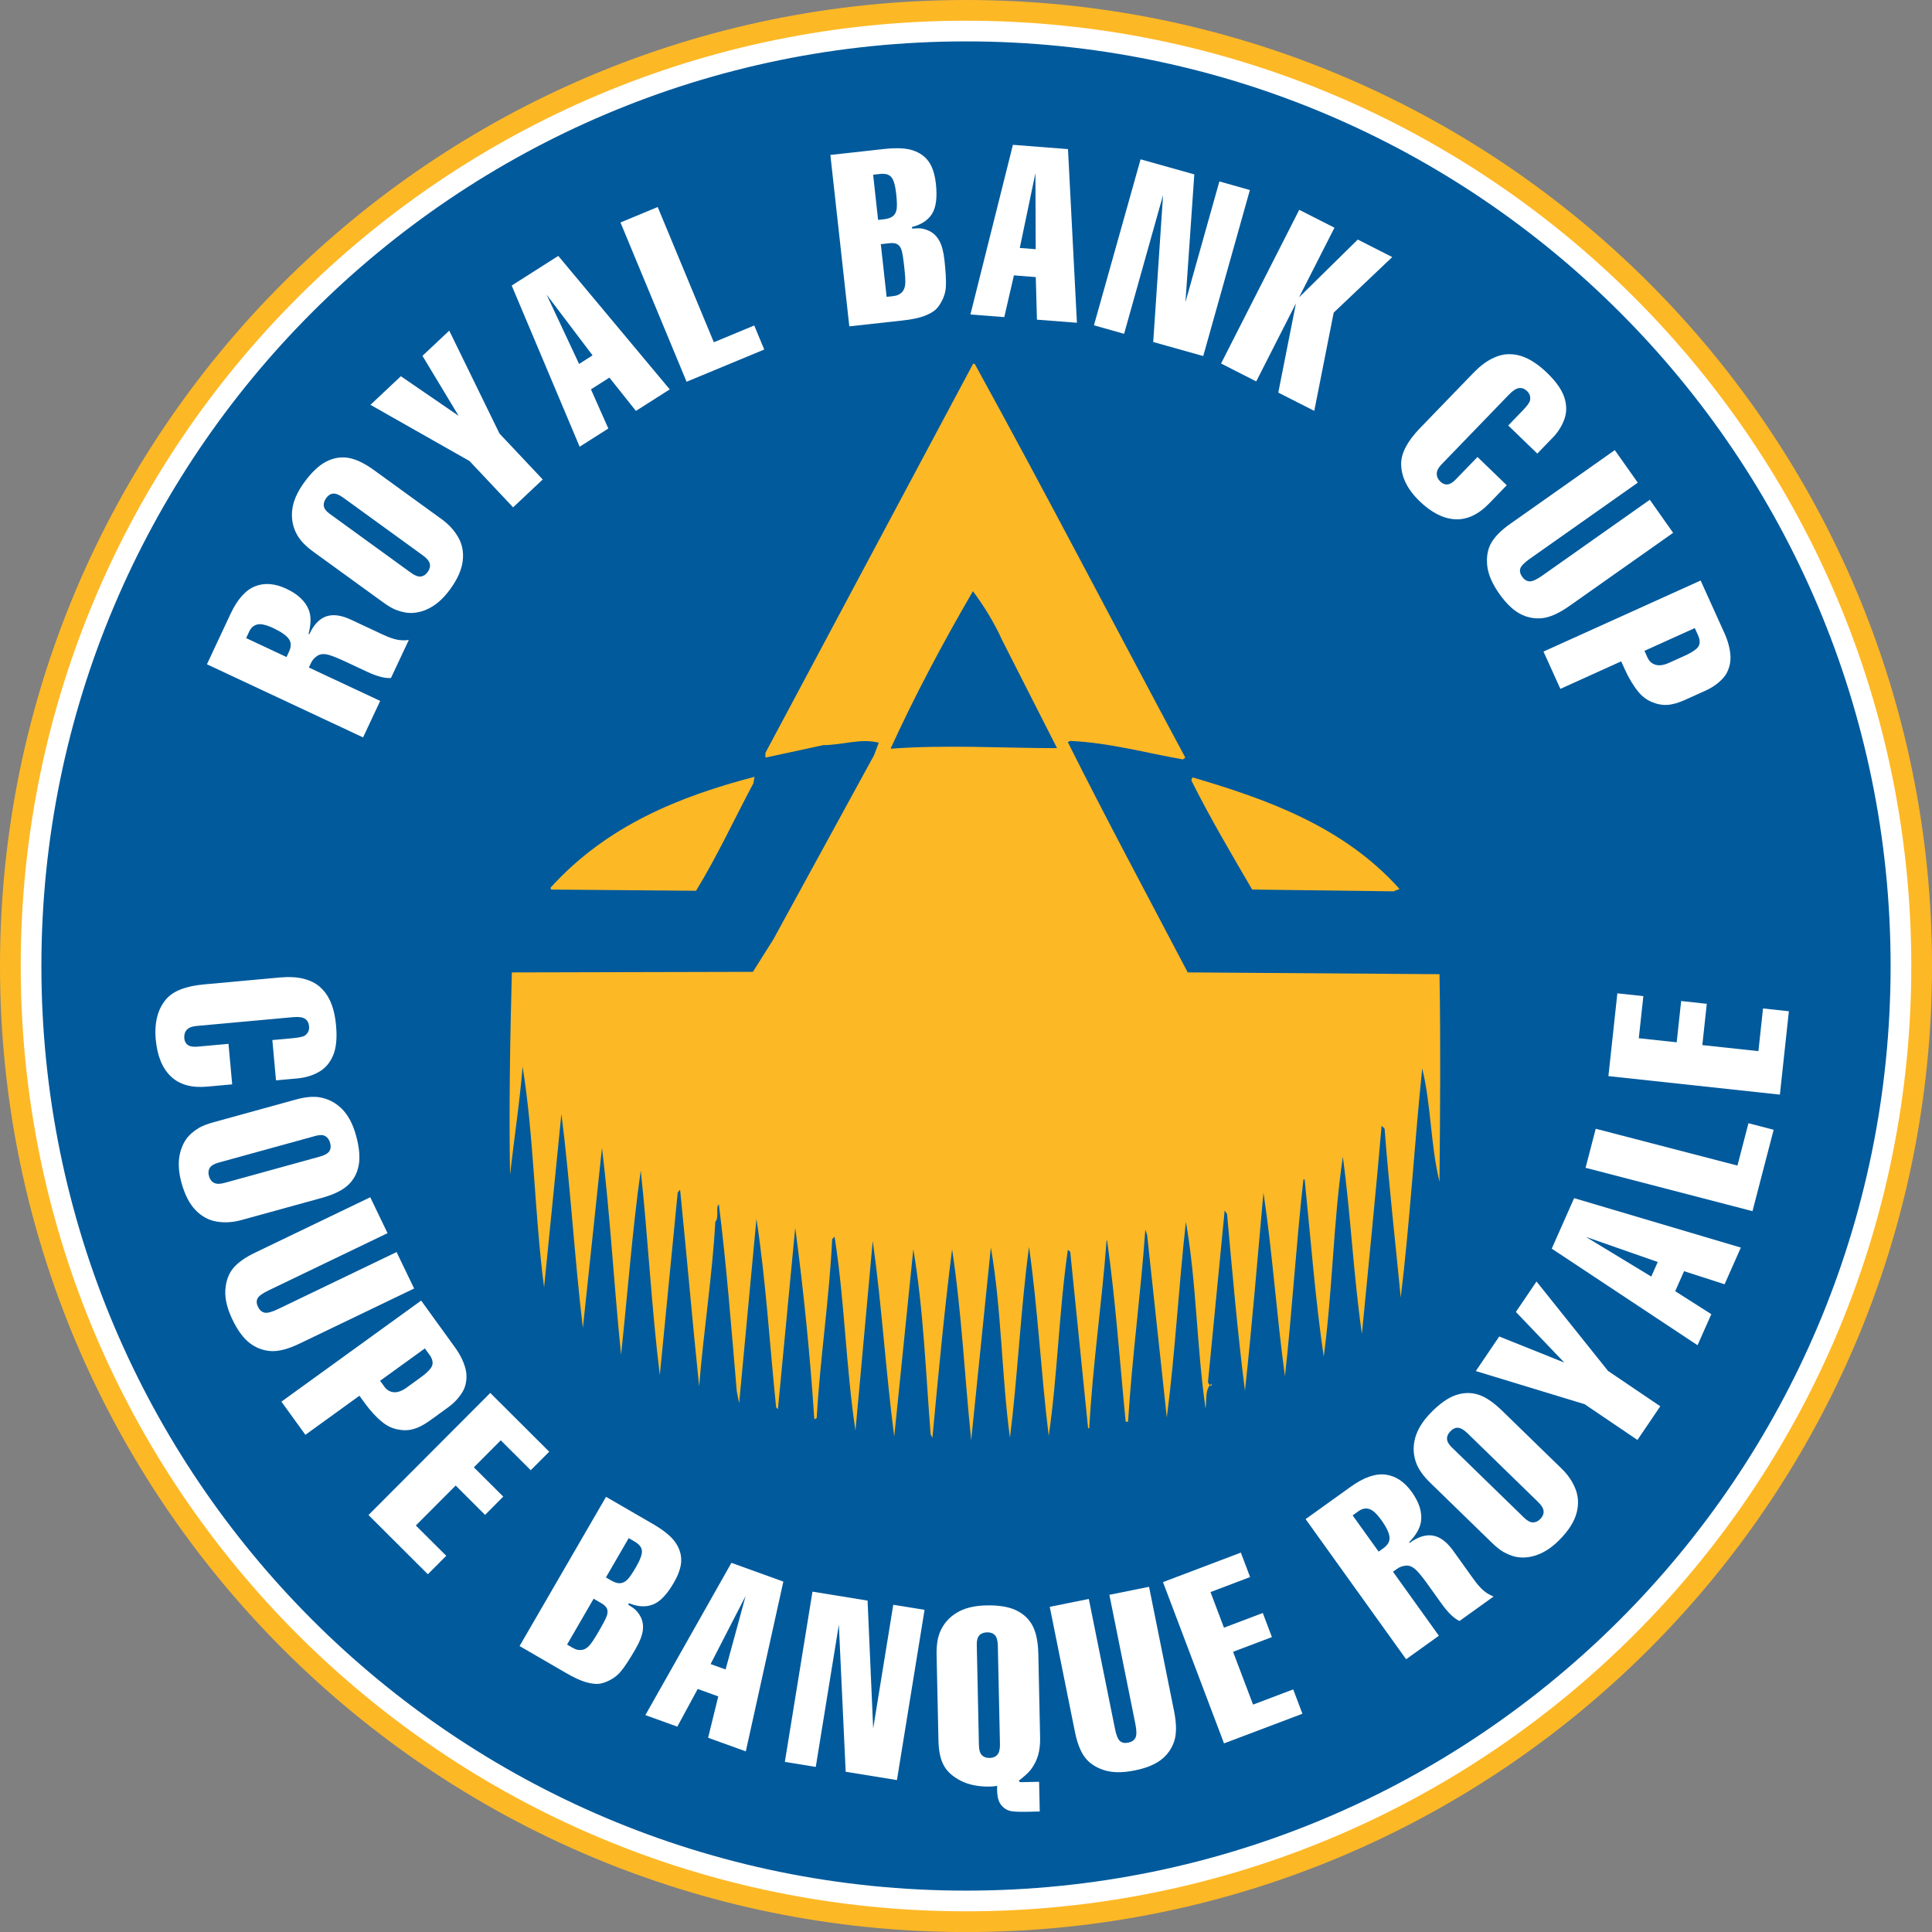 <?xml version="1.0" encoding="UTF-8" standalone="no"?>
<!-- Created with Inkscape (http://www.inkscape.org/) -->

<svg
   xmlns:dc="http://purl.org/dc/elements/1.1/"
   xmlns:cc="http://creativecommons.org/ns#"
   xmlns:rdf="http://www.w3.org/1999/02/22-rdf-syntax-ns#"
   xmlns:svg="http://www.w3.org/2000/svg"
   xmlns="http://www.w3.org/2000/svg"
   xmlns:sodipodi="http://sodipodi.sourceforge.net/DTD/sodipodi-0.dtd"
   xmlns:inkscape="http://www.inkscape.org/namespaces/inkscape"
   width="86.112"
   height="86.114"
   viewBox="0 0 86.112 86.114"
   id="svg2"
   version="1.1"
   inkscape:version="0.91 r13725"
   sodipodi:docname="Royal Bank Cup.svg">
  <rect x="0" y="0" width="86.112" height="86.114" fill="#808080" stroke="none"/>
  <defs
     id="defs4">
    <clipPath
       clipPathUnits="userSpaceOnUse"
       id="clipPath266">
      <path
         d="m -2,793 614,0 0,-794 -614,0 0,794 z"
         id="path268"
         inkscape:connector-curvature="0" />
    </clipPath>
    <clipPath
       clipPathUnits="userSpaceOnUse"
       id="clipPath272">
      <path
         d="m 0,792.06 612,0 0,-792 -612,0 0,792 z"
         id="path274"
         inkscape:connector-curvature="0" />
    </clipPath>
    <clipPath
       clipPathUnits="userSpaceOnUse"
       id="clipPath282">
      <path
         d="m 161,571.5 80.14,0 0,-74.86 -80.14,0 0,74.86 z"
         id="path284"
         inkscape:connector-curvature="0"
         style="clip-rule:evenodd" />
    </clipPath>
  </defs>
  <sodipodi:namedview
     id="base"
     pagecolor="#ffffff"
     bordercolor="#666666"
     borderopacity="1.0"
     inkscape:pageopacity="0.0"
     inkscape:pageshadow="2"
     inkscape:zoom="5.0695312"
     inkscape:cx="58.588503"
     inkscape:cy="46.437702"
     inkscape:document-units="px"
     inkscape:current-layer="layer1"
     showgrid="false"
     units="px"
     inkscape:window-width="1920"
     inkscape:window-height="1137"
     inkscape:window-x="-4"
     inkscape:window-y="-4"
     inkscape:window-maximized="1" />
  <g
     inkscape:label="Taso 1"
     inkscape:groupmode="layer"
     id="layer1"
     transform="translate(0,-966.248)">
    <g
       id="g3474"
       transform="translate(-4.462,1.362)">
      <g
         transform="matrix(1.25,0,0,-1.25,-199.855,1676.231)"
         id="g278">
        <g
           clip-path="url(#clipPath282)"
           id="g280">
          <path
             inkscape:connector-curvature="0"
             id="path286"
             style="fill:none;stroke:#fdb826;stroke-width:2.215;stroke-linecap:butt;stroke-linejoin:miter;stroke-miterlimit:4;stroke-dasharray:none;stroke-opacity:1"
             d="m 231.236,534.63 c 0,-18.412 -14.926,-33.338 -33.337,-33.338 -18.412,0 -33.338,14.926 -33.338,33.338 0,18.412 14.926,33.338 33.338,33.338 18.411,0 33.337,-14.926 33.337,-33.338 z" />
        </g>
      </g>
      <path
         inkscape:connector-curvature="0"
         id="path288"
         style="fill:#005a9c;fill-opacity:1;fill-rule:nonzero;stroke:#ffffff;stroke-width:0.922;stroke-linecap:butt;stroke-linejoin:miter;stroke-miterlimit:4;stroke-dasharray:none;stroke-opacity:1"
         d="m 89.19,1007.943 c 0,23.015 -18.657,41.672 -41.671,41.672 -23.015,0 -41.673,-18.657 -41.673,-41.672 0,-23.015 18.658,-41.673 41.673,-41.673 23.014,0 41.671,18.658 41.671,41.673 z" />
      <path
         inkscape:connector-curvature="0"
         id="path290"
         style="fill:#fdb826;fill-opacity:1;fill-rule:nonzero;stroke:none"
         d="m 47.906,981.103 c 3.217,5.85 6.25,11.701 9.387,17.551 l -0.106,0.08 c -1.676,-0.293 -3.271,-0.744 -5.026,-0.824 l -0.106,0.052 c 1.729,3.458 3.562,6.861 5.345,10.265 l 11.223,0.08 c 0.054,3.139 0.028,5.957 0,9.255 -0.399,-1.623 -0.372,-3.43 -0.771,-5.053 -0.346,3.351 -0.559,6.968 -0.958,10.213 -0.239,-2.5 -0.531,-5.026 -0.718,-7.526 l -0.133,-0.134 c -0.266,3.085 -0.585,6.196 -0.879,9.281 -0.372,-2.579 -0.505,-5.371 -0.85,-7.897 -0.426,2.899 -0.453,5.904 -0.851,8.909 -0.372,-2.5 -0.585,-5.293 -0.851,-7.899 l -0.054,0 c -0.319,2.819 -0.505,5.878 -0.824,8.776 -0.372,-2.712 -0.559,-5.531 -0.958,-8.191 -0.266,2.953 -0.505,5.878 -0.824,8.83 -0.32,-2.474 -0.56,-5.24 -0.799,-7.872 l -0.106,-0.16 -0.745,7.66 0.08,0.133 0.08,-0.08 0,0.107 -0.08,-0.028 c -0.212,0.292 -0.133,0.693 -0.186,1.038 -0.399,-2.74 -0.399,-5.585 -0.877,-8.324 -0.319,2.845 -0.479,5.85 -0.851,8.723 -0.292,-2.712 -0.585,-5.425 -0.877,-8.137 l -0.08,-0.24 c -0.212,2.953 -0.585,5.612 -0.77,8.564 l -0.106,0 c -0.266,-2.712 -0.453,-5.425 -0.825,-8.059 l -0.026,-0.026 c -0.212,2.845 -0.613,5.452 -0.772,8.377 l -0.052,0 -0.797,-7.872 -0.106,-0.079 c -0.4,2.791 -0.453,5.504 -0.851,8.296 -0.346,-2.792 -0.479,-5.611 -0.879,-8.43 -0.372,2.766 -0.504,5.744 -0.85,8.51 -0.372,-2.739 -0.372,-5.718 -0.851,-8.484 -0.292,2.873 -0.585,5.718 -0.877,8.59 -0.292,-2.845 -0.425,-5.691 -0.851,-8.51 -0.346,2.74 -0.611,5.559 -0.877,8.404 l -0.08,-0.159 c -0.212,-2.686 -0.319,-5.585 -0.771,-8.245 l -0.851,8.351 c -0.372,-2.845 -0.557,-5.878 -0.958,-8.724 l -0.77,8.457 c -0.426,-2.819 -0.479,-5.771 -0.931,-8.643 l -0.106,0.106 c -0.134,2.712 -0.532,5.239 -0.691,7.978 l -0.106,0.054 c -0.186,-2.845 -0.479,-5.744 -0.851,-8.537 l -0.771,8.085 -0.08,-0.08 c -0.292,-2.845 -0.453,-5.611 -0.877,-8.404 l -0.771,8.219 -0.106,-0.532 c -0.24,-2.792 -0.453,-5.585 -0.797,-8.324 -0.16,0.079 0.025,0.585 -0.16,0.771 -0.134,2.446 -0.532,4.92 -0.719,7.34 -0.291,-2.792 -0.557,-5.878 -0.851,-8.776 l -0.106,0.133 -0.797,8.137 c -0.372,-3.005 -0.531,-6.196 -0.851,-9.121 -0.372,2.659 -0.585,5.479 -0.876,8.217 -0.32,-3.139 -0.479,-6.144 -0.851,-9.227 l -0.851,8.03 c -0.372,-3.084 -0.559,-6.435 -0.958,-9.546 l -0.771,7.739 c -0.426,-3.245 -0.453,-6.729 -0.958,-9.84 -0.133,1.623 -0.372,3.165 -0.559,4.814 -0.052,-2.792 0,-6.09 0.08,-9.016 l 10.744,-0.026 0.905,-1.436 4.494,-8.218 0.212,-0.557 c -0.797,-0.212 -1.623,0.106 -2.473,0.106 l -2.58,0.557 0,-0.212 9.255,-17.339 0.08,0 z m -0.08,10.134 c -1.33,2.288 -2.606,4.681 -3.67,7.021 2.42,-0.186 5.053,-0.026 7.42,-0.026 l -2.447,-4.814 c -0.346,-0.771 -0.824,-1.542 -1.302,-2.181" />
      <path
         inkscape:connector-curvature="0"
         id="path292"
         style="fill:#fdb826;fill-opacity:1;fill-rule:nonzero;stroke:none"
         d="m 38.04,999.801 c -0.851,1.595 -1.596,3.218 -2.554,4.788 l -6.463,-0.054 -0.026,-0.08 c 2.5,-2.766 5.744,-4.069 9.095,-4.946 l -0.052,0.292" />
      <path
         inkscape:connector-curvature="0"
         id="path294"
         style="fill:#fdb826;fill-opacity:1;fill-rule:nonzero;stroke:none"
         d="m 66.841,1004.508 -0.266,0.106 -6.303,-0.08 c -0.931,-1.596 -1.889,-3.219 -2.712,-4.867 l 0.052,-0.133 c 3.351,0.984 6.755,2.207 9.229,4.974" />
      <path
         inkscape:connector-curvature="0"
         id="path296"
         style="fill:#ffffff;fill-opacity:1;fill-rule:nonzero;stroke:none"
         d="m 15.571,993.031 c 0.079,-0.168 0.199,-0.272 0.359,-0.311 0.16,-0.04 0.401,0.016 0.723,0.166 0.336,0.159 0.562,0.316 0.677,0.472 0.115,0.156 0.12,0.347 0.014,0.574 l -0.111,0.239 -1.8,-0.844 0.139,-0.296 z m 2.659,1.607 0.096,-0.206 c 0.061,-0.13 0.158,-0.237 0.291,-0.323 0.099,-0.062 0.226,-0.083 0.383,-0.06 0.152,0.025 0.405,0.119 0.76,0.28 l 1.045,0.49 c 0.455,0.214 0.816,0.309 1.083,0.286 l 0.795,-1.695 c -0.179,0.025 -0.354,0.021 -0.524,-0.013 -0.171,-0.034 -0.383,-0.109 -0.634,-0.226 l -1.413,-0.662 c -0.444,-0.208 -0.816,-0.255 -1.12,-0.146 -0.304,0.11 -0.551,0.375 -0.744,0.792 l -0.034,-0.015 c 0.116,-0.439 0.119,-0.796 0.009,-1.074 -0.154,-0.385 -0.486,-0.699 -0.999,-0.939 -0.512,-0.24 -0.979,-0.275 -1.4,-0.106 -0.421,0.17 -0.784,0.581 -1.09,1.234 l -1.049,2.239 6.96,3.26 0.762,-1.627 -3.179,-1.489" />
      <path
         inkscape:connector-curvature="0"
         id="path298"
         style="fill:#ffffff;fill-opacity:1;fill-rule:nonzero;stroke:none"
         d="m 18.896,987.445 c -0.019,-0.116 0.016,-0.237 0.107,-0.362 0.086,-0.12 0.189,-0.185 0.307,-0.196 0.12,-0.011 0.271,0.05 0.456,0.184 l 3.551,2.575 c 0.176,0.128 0.278,0.253 0.302,0.372 0.026,0.12 -0.006,0.241 -0.095,0.364 -0.086,0.12 -0.189,0.186 -0.307,0.2 -0.119,0.014 -0.261,-0.04 -0.43,-0.161 l -3.631,-2.634 c -0.154,-0.111 -0.241,-0.225 -0.261,-0.341 z m 1.077,-2.154 c -0.34,-0.051 -0.669,0.009 -0.99,0.179 -0.32,0.169 -0.644,0.479 -0.969,0.927 -0.311,0.43 -0.489,0.843 -0.53,1.238 -0.041,0.396 0.034,0.764 0.228,1.103 0.146,0.254 0.386,0.502 0.723,0.745 l 3.094,2.244 c 0.231,0.168 0.43,0.284 0.595,0.347 0.274,0.102 0.522,0.146 0.746,0.13 0.3,-0.02 0.591,-0.116 0.87,-0.29 0.28,-0.173 0.544,-0.43 0.791,-0.771 0.323,-0.444 0.506,-0.86 0.554,-1.249 0.049,-0.389 -0.016,-0.74 -0.194,-1.052 -0.177,-0.312 -0.424,-0.584 -0.739,-0.812 l -3.005,-2.179 c -0.444,-0.323 -0.835,-0.509 -1.174,-0.559" />
      <path
         inkscape:connector-curvature="0"
         id="path300"
         style="fill:#ffffff;fill-opacity:1;fill-rule:nonzero;stroke:none"
         d="m 25.389,985.435 -4.416,-2.505 1.356,-1.275 2.575,1.766 -1.613,-2.674 1.194,-1.124 2.241,4.588 1.926,2.046 -1.32,1.242 -1.944,-2.065" />
      <path
         inkscape:connector-curvature="0"
         id="path302"
         style="fill:#ffffff;fill-opacity:1;fill-rule:nonzero;stroke:none"
         d="m 28.824,978.017 2.049,2.708 -0.6,0.382 -1.449,-3.09 z m 2.799,3.699 1.183,1.485 1.508,-0.96 -4.969,-5.949 -2.076,1.321 3.029,7.184 1.278,-0.812 -0.774,-1.745 0.823,-0.524" />
      <path
         inkscape:connector-curvature="0"
         id="path304"
         style="fill:#ffffff;fill-opacity:1;fill-rule:nonzero;stroke:none"
         d="m 38.525,980.465 -3.461,1.436 -2.947,-7.099 1.66,-0.689 2.502,6.028 1.801,-0.748 0.445,1.071" />
      <path
         inkscape:connector-curvature="0"
         id="path306"
         style="fill:#ffffff;fill-opacity:1;fill-rule:nonzero;stroke:none"
         d="m 44.195,972.786 c 0.1,0.124 0.17,0.365 0.21,0.725 0.037,0.335 0.044,0.569 0.021,0.7 -0.022,0.133 -0.076,0.234 -0.163,0.307 -0.085,0.072 -0.219,0.119 -0.4,0.14 l -0.263,0.029 -0.221,-2.013 0.297,-0.034 c 0.245,-0.026 0.417,0.022 0.517,0.145 z m 1.47,6.181 c 0.23,-0.089 0.4,-0.185 0.509,-0.29 0.109,-0.104 0.207,-0.249 0.296,-0.435 0.089,-0.186 0.14,-0.374 0.15,-0.562 0.016,-0.271 -0.004,-0.67 -0.062,-1.198 -0.041,-0.37 -0.115,-0.655 -0.225,-0.856 -0.109,-0.2 -0.254,-0.346 -0.438,-0.439 -0.184,-0.092 -0.369,-0.135 -0.555,-0.125 l -0.221,0.014 -0.009,-0.072 c 0.42,-0.106 0.72,-0.304 0.897,-0.593 0.179,-0.289 0.235,-0.734 0.169,-1.334 -0.048,-0.426 -0.154,-0.756 -0.321,-0.989 -0.166,-0.233 -0.403,-0.4 -0.705,-0.5 -0.302,-0.101 -0.734,-0.121 -1.292,-0.06 l -2.385,0.264 0.844,7.64 2.374,-0.261 c 0.419,-0.046 0.744,-0.115 0.975,-0.204 z m -1.199,-3.188 c 0.083,0.05 0.142,0.136 0.18,0.256 0.037,0.119 0.079,0.375 0.121,0.766 0.043,0.384 0.056,0.64 0.04,0.766 -0.016,0.128 -0.051,0.228 -0.105,0.299 -0.054,0.071 -0.125,0.126 -0.212,0.164 -0.054,0.028 -0.145,0.048 -0.274,0.062 l -0.236,0.025 -0.259,-2.348 0.398,-0.044 c 0.151,-0.016 0.266,10e-4 0.347,0.052" />
      <path
         inkscape:connector-curvature="0"
         id="path308"
         style="fill:#ffffff;fill-opacity:1;fill-rule:nonzero;stroke:none"
         d="m 50.612,972.598 0.013,3.395 -0.71,-0.055 0.698,-3.34 z m 0.016,4.639 0.052,1.897 1.782,0.138 -0.398,-7.74 -2.455,-0.191 -1.894,7.562 1.509,0.117 0.43,-1.86 0.973,0.076" />
      <path
         inkscape:connector-curvature="0"
         id="path310"
         style="fill:#ffffff;fill-opacity:1;fill-rule:nonzero;stroke:none"
         d="m 53.22,979.386 2.079,-7.399 2.395,0.672 -0.395,5.694 1.512,-5.38 1.36,0.383 -2.079,7.4 -2.229,-0.626 0.438,-6.548 -1.736,6.183 -1.345,-0.379" />
      <path
         inkscape:connector-curvature="0"
         id="path312"
         style="fill:#ffffff;fill-opacity:1;fill-rule:nonzero;stroke:none"
         d="m 60.456,981.887 -1.57,-0.799 3.485,-6.85 1.57,0.797 -1.58,3.106 2.619,-2.578 1.536,0.781 -2.609,2.476 -0.866,4.379 -1.604,-0.814 0.787,-3.978 -1.769,3.478" />
      <path
         inkscape:connector-curvature="0"
         id="path314"
         style="fill:#ffffff;fill-opacity:1;fill-rule:nonzero;stroke:none"
         d="m 73.652,984.41 -0.67,0.693 -1.296,-1.252 0.614,-0.636 c 0.209,-0.215 0.325,-0.369 0.351,-0.461 0.044,-0.168 0,-0.315 -0.131,-0.441 -0.104,-0.1 -0.22,-0.144 -0.346,-0.13 -0.129,0.014 -0.28,0.11 -0.456,0.292 l -3.011,3.116 c -0.136,0.141 -0.205,0.277 -0.207,0.409 -0.001,0.13 0.052,0.247 0.161,0.352 0.096,0.094 0.201,0.135 0.315,0.126 0.115,-0.01 0.24,-0.086 0.376,-0.228 l 0.964,-0.996 1.304,1.26 -0.78,0.807 c -0.484,0.5 -0.989,0.736 -1.518,0.71 -0.529,-0.028 -1.056,-0.295 -1.583,-0.802 -0.554,-0.535 -0.829,-1.096 -0.826,-1.686 0.005,-0.474 0.286,-1.001 0.845,-1.58 l 2.36,-2.441 c 0.282,-0.294 0.56,-0.509 0.833,-0.646 0.273,-0.139 0.532,-0.206 0.784,-0.204 0.25,0.001 0.486,0.051 0.709,0.15 0.315,0.134 0.641,0.362 0.978,0.688 0.4,0.386 0.654,0.75 0.765,1.09 0.11,0.341 0.11,0.665 0.001,0.97 -0.11,0.305 -0.287,0.586 -0.534,0.841" />
      <path
         inkscape:connector-curvature="0"
         id="path316"
         style="fill:#ffffff;fill-opacity:1;fill-rule:nonzero;stroke:none"
         d="m 71.779,988.232 4.657,-3.284 1.024,1.451 -4.814,3.394 c -0.246,0.175 -0.388,0.319 -0.422,0.434 -0.035,0.115 -0.007,0.236 0.081,0.362 0.092,0.133 0.204,0.201 0.331,0.209 0.128,0.006 0.318,-0.079 0.57,-0.258 l 4.79,-3.379 1.04,1.474 -4.619,3.257 c -0.474,0.334 -0.885,0.516 -1.235,0.549 -0.35,0.031 -0.679,-0.037 -0.988,-0.207 -0.309,-0.169 -0.611,-0.464 -0.906,-0.882 -0.323,-0.458 -0.502,-0.88 -0.54,-1.269 -0.037,-0.389 0.024,-0.723 0.182,-1.002 0.163,-0.281 0.445,-0.565 0.848,-0.849" />
      <path
         inkscape:connector-curvature="0"
         id="path318"
         style="fill:#ffffff;fill-opacity:1;fill-rule:nonzero;stroke:none"
         d="m 80.217,993.541 c -0.011,0.101 -0.058,0.188 -0.14,0.26 -0.119,0.104 -0.29,0.206 -0.51,0.306 l -0.706,0.319 c -0.241,0.109 -0.443,0.139 -0.608,0.09 -0.165,-0.049 -0.285,-0.156 -0.36,-0.324 l -0.135,-0.297 2.243,-1.015 0.144,0.318 c 0.059,0.129 0.083,0.242 0.072,0.344 z m -3.496,0.823 0.154,0.341 c 0.186,0.41 0.389,0.749 0.61,1.015 0.165,0.204 0.365,0.355 0.599,0.455 0.235,0.1 0.468,0.142 0.698,0.128 0.231,-0.015 0.492,-0.09 0.787,-0.223 l 0.912,-0.412 c 0.244,-0.11 0.454,-0.246 0.632,-0.408 0.128,-0.116 0.221,-0.225 0.281,-0.325 0.084,-0.138 0.142,-0.296 0.177,-0.476 0.034,-0.18 0.029,-0.388 -0.014,-0.625 -0.044,-0.236 -0.119,-0.472 -0.224,-0.705 l -1.071,-2.369 -7.004,3.167 0.752,1.663 2.709,-1.226" />
      <path
         inkscape:connector-curvature="0"
         id="path320"
         style="fill:#ffffff;fill-opacity:1;fill-rule:nonzero;stroke:none"
         d="m 17.725,1012.952 -0.961,0.087 -0.163,-1.796 0.881,-0.08 c 0.297,-0.028 0.486,-0.067 0.566,-0.12 0.142,-0.099 0.206,-0.239 0.189,-0.42 -0.013,-0.144 -0.071,-0.253 -0.177,-0.325 -0.105,-0.074 -0.284,-0.099 -0.536,-0.076 l -4.315,0.394 c -0.196,0.018 -0.338,0.075 -0.424,0.174 -0.086,0.097 -0.122,0.221 -0.109,0.372 0.011,0.133 0.064,0.233 0.156,0.3 0.092,0.067 0.237,0.092 0.434,0.075 l 1.38,-0.126 0.165,1.806 -1.119,0.102 c -0.693,0.062 -1.23,-0.089 -1.614,-0.455 -0.383,-0.365 -0.606,-0.912 -0.674,-1.64 -0.069,-0.766 0.089,-1.373 0.476,-1.817 0.312,-0.356 0.87,-0.571 1.671,-0.644 l 3.381,-0.309 c 0.406,-0.036 0.757,-0.019 1.054,0.055 0.296,0.074 0.537,0.193 0.726,0.357 0.188,0.165 0.334,0.357 0.439,0.578 0.151,0.307 0.249,0.693 0.29,1.159 0.051,0.552 0.006,0.995 -0.133,1.325 -0.139,0.33 -0.35,0.575 -0.632,0.735 -0.281,0.16 -0.599,0.256 -0.953,0.289" />
      <path
         inkscape:connector-curvature="0"
         id="path322"
         style="fill:#ffffff;fill-opacity:1;fill-rule:nonzero;stroke:none"
         d="m 18.962,1015.526 c 0.102,0.058 0.175,0.16 0.216,0.309 0.039,0.142 0.026,0.264 -0.039,0.364 -0.066,0.1 -0.209,0.181 -0.429,0.241 l -4.228,1.166 c -0.21,0.059 -0.371,0.06 -0.481,0 -0.11,-0.055 -0.185,-0.155 -0.225,-0.301 -0.039,-0.142 -0.028,-0.264 0.036,-0.365 0.062,-0.101 0.194,-0.18 0.395,-0.235 l 4.324,-1.192 c 0.182,-0.05 0.326,-0.047 0.43,0.01 z m 1.01,2.185 c 0.251,-0.234 0.41,-0.529 0.477,-0.884 0.068,-0.356 0.028,-0.801 -0.12,-1.336 -0.14,-0.512 -0.352,-0.907 -0.635,-1.188 -0.284,-0.279 -0.618,-0.449 -1.002,-0.511 -0.29,-0.044 -0.634,-0.01 -1.034,0.1 l -3.685,1.016 c -0.274,0.076 -0.489,0.159 -0.642,0.249 -0.25,0.149 -0.439,0.315 -0.568,0.5 -0.172,0.249 -0.278,0.536 -0.318,0.861 -0.039,0.326 -0.003,0.694 0.11,1.1 0.146,0.527 0.356,0.932 0.629,1.212 0.275,0.28 0.589,0.449 0.944,0.505 0.355,0.058 0.72,0.034 1.096,-0.07 l 3.578,-0.986 c 0.529,-0.146 0.919,-0.335 1.17,-0.569" />
      <path
         inkscape:connector-curvature="0"
         id="path324"
         style="fill:#ffffff;fill-opacity:1;fill-rule:nonzero;stroke:none"
         d="m 15.829,1020.72 5.136,-2.471 0.77,1.601 -5.306,2.553 c -0.273,0.131 -0.435,0.251 -0.489,0.359 -0.054,0.107 -0.048,0.231 0.02,0.37 0.07,0.146 0.168,0.233 0.291,0.26 0.125,0.029 0.326,-0.025 0.605,-0.159 l 5.282,-2.541 0.782,1.625 -5.093,2.449 c -0.522,0.253 -0.959,0.365 -1.31,0.339 -0.35,-0.028 -0.664,-0.15 -0.939,-0.367 -0.278,-0.219 -0.527,-0.559 -0.749,-1.021 -0.242,-0.502 -0.35,-0.95 -0.323,-1.339 0.026,-0.39 0.142,-0.71 0.345,-0.96 0.207,-0.251 0.531,-0.484 0.975,-0.696" />
      <path
         inkscape:connector-curvature="0"
         id="path326"
         style="fill:#ffffff;fill-opacity:1;fill-rule:nonzero;stroke:none"
         d="m 23.742,1025.59 c 0.01,0.101 -0.018,0.196 -0.085,0.284 -0.095,0.125 -0.241,0.259 -0.438,0.4 l -0.627,0.455 c -0.214,0.154 -0.406,0.225 -0.578,0.21 -0.171,-0.015 -0.311,-0.097 -0.419,-0.245 l -0.191,-0.265 1.995,-1.442 0.204,0.281 c 0.083,0.114 0.129,0.221 0.139,0.323 z m -3.26,1.506 0.22,0.304 c 0.264,0.365 0.53,0.655 0.8,0.871 0.203,0.166 0.427,0.275 0.679,0.326 0.249,0.051 0.485,0.048 0.708,-0.015 0.223,-0.061 0.465,-0.186 0.728,-0.375 l 0.811,-0.588 c 0.216,-0.156 0.395,-0.331 0.537,-0.525 0.102,-0.14 0.172,-0.265 0.21,-0.374 0.055,-0.152 0.081,-0.32 0.079,-0.504 -0.001,-0.182 -0.048,-0.386 -0.138,-0.609 -0.09,-0.224 -0.21,-0.439 -0.361,-0.647 l -1.522,-2.105 -6.228,4.505 1.069,1.478 2.409,-1.742" />
      <path
         inkscape:connector-curvature="0"
         id="path328"
         style="fill:#ffffff;fill-opacity:1;fill-rule:nonzero;stroke:none"
         d="m 23.532,1035.053 -2.646,-2.64 5.428,-5.442 2.627,2.62 -0.823,0.825 -1.336,-1.333 -1.199,1.204 1.31,1.305 -0.811,0.815 -1.31,-1.308 -1.776,1.781 1.356,1.35 -0.82,0.823" />
      <path
         inkscape:connector-curvature="0"
         id="path330"
         style="fill:#ffffff;fill-opacity:1;fill-rule:nonzero;stroke:none"
         d="m 33.074,1034.017 c 0.007,0.159 -0.079,0.394 -0.261,0.709 -0.169,0.291 -0.301,0.484 -0.398,0.576 -0.096,0.092 -0.201,0.142 -0.312,0.15 -0.113,0.01 -0.247,-0.034 -0.406,-0.125 l -0.228,-0.133 1.015,-1.751 0.26,0.15 c 0.212,0.124 0.323,0.265 0.33,0.424 z m -2.484,5.849 c 0.239,0.065 0.432,0.088 0.583,0.068 0.149,-0.019 0.314,-0.078 0.496,-0.174 0.182,-0.098 0.335,-0.219 0.455,-0.365 0.174,-0.207 0.394,-0.541 0.659,-1 0.188,-0.324 0.296,-0.598 0.328,-0.823 0.031,-0.225 0,-0.431 -0.091,-0.614 -0.094,-0.184 -0.217,-0.328 -0.374,-0.43 l -0.186,-0.12 0.037,-0.064 c 0.4,0.164 0.759,0.181 1.074,0.055 0.315,-0.125 0.624,-0.45 0.926,-0.973 0.215,-0.372 0.324,-0.7 0.328,-0.986 0.004,-0.287 -0.086,-0.561 -0.27,-0.821 -0.184,-0.261 -0.52,-0.534 -1.006,-0.815 l -2.075,-1.202 -3.854,6.651 2.066,1.198 c 0.365,0.211 0.666,0.35 0.905,0.415 z m 0.927,-3.279 c 0.035,0.091 0.033,0.194 -0.007,0.314 -0.04,0.119 -0.16,0.349 -0.357,0.689 -0.194,0.334 -0.335,0.549 -0.424,0.64 -0.087,0.094 -0.175,0.154 -0.26,0.179 -0.086,0.025 -0.176,0.027 -0.269,0.01 -0.059,-0.01 -0.145,-0.048 -0.258,-0.113 l -0.205,-0.119 1.184,-2.045 0.346,0.203 c 0.131,0.075 0.214,0.158 0.25,0.246" />
      <path
         inkscape:connector-curvature="0"
         id="path332"
         style="fill:#ffffff;fill-opacity:1;fill-rule:nonzero;stroke:none"
         d="m 37.695,1036.022 -0.892,3.275 -0.669,-0.241 1.561,-3.034 z m -1.219,4.475 -0.453,1.844 1.681,0.606 1.673,-7.567 -2.315,-0.836 -3.835,6.787 1.424,0.514 0.909,-1.679 0.916,0.331" />
      <path
         inkscape:connector-curvature="0"
         id="path334"
         style="fill:#ffffff;fill-opacity:1;fill-rule:nonzero;stroke:none"
         d="m 39.444,1043.416 1.231,-7.588 2.456,0.399 0.25,5.702 0.895,-5.516 1.395,0.226 -1.231,7.588 -2.285,-0.371 -0.304,-6.554 -1.029,6.338 -1.379,-0.224" />
      <path
         inkscape:connector-curvature="0"
         id="path336"
         style="fill:#ffffff;fill-opacity:1;fill-rule:nonzero;stroke:none"
         d="m 48.111,1037.776 c 0.081,-0.086 0.199,-0.13 0.354,-0.134 0.147,0 0.261,0.039 0.343,0.128 0.081,0.087 0.124,0.246 0.129,0.474 l 0.094,4.386 c 0.005,0.217 -0.034,0.372 -0.114,0.466 -0.081,0.092 -0.196,0.141 -0.347,0.145 -0.147,0 -0.263,-0.039 -0.345,-0.125 -0.084,-0.086 -0.126,-0.234 -0.131,-0.44 l -0.096,-4.485 c -0.004,-0.19 0.035,-0.329 0.115,-0.415 z m 1.799,6.532 c -0.015,-0.01 -0.025,-0.029 -0.034,-0.058 0.242,-0.185 0.416,-0.345 0.524,-0.48 0.15,-0.194 0.259,-0.407 0.329,-0.642 0.069,-0.236 0.1,-0.506 0.092,-0.811 l -0.079,-3.711 c -0.013,-0.549 -0.1,-0.974 -0.265,-1.275 -0.165,-0.3 -0.411,-0.525 -0.74,-0.679 -0.328,-0.152 -0.767,-0.224 -1.32,-0.211 -0.534,0.011 -0.971,0.12 -1.311,0.326 -0.34,0.205 -0.586,0.487 -0.741,0.846 -0.114,0.27 -0.165,0.611 -0.158,1.026 l 0.083,3.821 c 0.01,0.479 0.091,0.854 0.246,1.129 0.152,0.271 0.407,0.495 0.762,0.674 0.355,0.179 0.789,0.263 1.302,0.253 0.105,0 0.207,-0.014 0.305,-0.034 -0.001,0.088 -0.003,0.152 -0.001,0.195 0.006,0.292 0.064,0.509 0.172,0.65 0.109,0.141 0.247,0.234 0.417,0.276 0.126,0.033 0.394,0.044 0.801,0.036 l 0.511,-0.013 -0.028,-1.323 -0.765,0.016 c -0.055,0 -0.091,0 -0.105,-0.012" />
      <path
         inkscape:connector-curvature="0"
         id="path338"
         style="fill:#ffffff;fill-opacity:1;fill-rule:nonzero;stroke:none"
         d="m 52.376,1042.092 -1.125,-5.588 1.741,-0.35 1.163,5.772 c 0.059,0.296 0.135,0.484 0.226,0.561 0.091,0.08 0.211,0.102 0.364,0.072 0.159,-0.031 0.266,-0.105 0.325,-0.219 0.058,-0.113 0.056,-0.323 -0.005,-0.625 l -1.157,-5.747 1.769,-0.355 1.115,5.54 c 0.114,0.569 0.115,1.02 0.003,1.353 -0.113,0.333 -0.309,0.605 -0.588,0.82 -0.28,0.214 -0.671,0.371 -1.174,0.472 -0.549,0.11 -1.009,0.104 -1.377,-0.019 -0.371,-0.122 -0.652,-0.314 -0.844,-0.573 -0.194,-0.261 -0.339,-0.635 -0.435,-1.116" />
      <path
         inkscape:connector-curvature="0"
         id="path340"
         style="fill:#ffffff;fill-opacity:1;fill-rule:nonzero;stroke:none"
         d="m 62.514,1041.27 -3.496,1.321 -2.72,-7.188 3.471,-1.315 0.412,1.09 -1.765,0.669 0.6,1.587 1.731,-0.655 0.406,1.075 -1.731,0.655 0.891,2.353 1.79,-0.677 0.41,1.085" />
      <path
         inkscape:connector-curvature="0"
         id="path342"
         style="fill:#ffffff;fill-opacity:1;fill-rule:nonzero;stroke:none"
         d="m 65.017,1032.238 c 0.151,-0.107 0.306,-0.14 0.466,-0.096 0.159,0.044 0.341,0.21 0.549,0.497 0.217,0.304 0.338,0.551 0.361,0.744 0.024,0.194 -0.066,0.362 -0.269,0.507 l -0.214,0.154 -1.159,-1.615 0.265,-0.191 z m 1.535,2.701 0.185,-0.131 c 0.116,-0.085 0.254,-0.131 0.412,-0.141 0.116,-0.01 0.237,0.04 0.362,0.136 0.12,0.095 0.295,0.3 0.526,0.615 l 0.672,0.939 c 0.292,0.409 0.561,0.667 0.805,0.779 l 1.52,-1.091 c -0.168,-0.065 -0.318,-0.155 -0.45,-0.266 -0.133,-0.114 -0.28,-0.282 -0.443,-0.507 l -0.909,-1.269 c -0.285,-0.396 -0.588,-0.621 -0.905,-0.674 -0.32,-0.053 -0.665,0.057 -1.038,0.328 l -0.021,-0.03 c 0.316,-0.325 0.492,-0.636 0.531,-0.932 0.055,-0.411 -0.081,-0.846 -0.411,-1.308 -0.33,-0.459 -0.72,-0.718 -1.17,-0.775 -0.45,-0.058 -0.969,0.122 -1.554,0.542 l -2.009,1.441 4.48,6.246 1.46,-1.048 -2.046,-2.854" />
      <path
         inkscape:connector-curvature="0"
         id="path344"
         style="fill:#ffffff;fill-opacity:1;fill-rule:nonzero;stroke:none"
         d="m 68.957,1029.017 c -0.004,-0.117 0.049,-0.233 0.158,-0.343 0.102,-0.106 0.214,-0.158 0.334,-0.15 0.119,0.01 0.261,0.089 0.424,0.247 l 3.143,3.06 c 0.158,0.151 0.239,0.29 0.246,0.412 0.009,0.122 -0.04,0.237 -0.146,0.346 -0.102,0.106 -0.214,0.156 -0.333,0.152 -0.12,0 -0.254,-0.076 -0.403,-0.221 l -3.215,-3.129 c -0.136,-0.133 -0.205,-0.258 -0.207,-0.376 z m 1.375,-1.976 c -0.328,-0.098 -0.664,-0.086 -1.004,0.035 -0.343,0.121 -0.706,0.381 -1.094,0.779 -0.37,0.38 -0.604,0.764 -0.703,1.149 -0.098,0.385 -0.076,0.759 0.066,1.123 0.107,0.273 0.31,0.552 0.608,0.843 l 2.739,2.666 c 0.204,0.199 0.383,0.34 0.539,0.429 0.255,0.141 0.495,0.219 0.719,0.236 0.301,0.024 0.603,-0.03 0.904,-0.163 0.301,-0.13 0.599,-0.346 0.894,-0.649 0.383,-0.393 0.625,-0.777 0.729,-1.156 0.102,-0.378 0.089,-0.734 -0.041,-1.069 -0.13,-0.335 -0.334,-0.639 -0.614,-0.911 l -2.66,-2.589 c -0.393,-0.383 -0.752,-0.623 -1.081,-0.723" />
      <path
         inkscape:connector-curvature="0"
         id="path346"
         style="fill:#ffffff;fill-opacity:1;fill-rule:nonzero;stroke:none"
         d="m 75.097,1027.476 -4.856,-1.48 1.044,-1.541 2.9,1.163 -2.158,-2.257 0.919,-1.357 3.189,3.986 2.328,1.576 -1.018,1.501 -2.348,-1.59" />
      <path
         inkscape:connector-curvature="0"
         id="path348"
         style="fill:#ffffff;fill-opacity:1;fill-rule:nonzero;stroke:none"
         d="m 75.144,1020.014 3.206,1.121 -0.289,0.65 -2.917,-1.771 z m 4.379,1.531 1.806,0.583 0.725,-1.635 -7.431,-2.204 -0.998,2.251 6.499,4.305 0.614,-1.384 -1.61,-1.025 0.395,-0.891" />
      <path
         inkscape:connector-curvature="0"
         id="path350"
         style="fill:#ffffff;fill-opacity:1;fill-rule:nonzero;stroke:none"
         d="m 83.516,1015.242 -0.943,3.627 -7.44,-1.933 0.453,-1.74 6.316,1.641 0.491,-1.887 1.123,0.291" />
      <path
         inkscape:connector-curvature="0"
         id="path352"
         style="fill:#ffffff;fill-opacity:1;fill-rule:nonzero;stroke:none"
         d="m 84.195,1009.96 -0.401,3.715 -7.643,-0.825 0.399,-3.69 1.159,0.125 -0.204,1.876 1.689,0.182 0.199,-1.84 1.143,0.124 -0.199,1.84 2.5,0.27 0.205,-1.903 1.154,0.125" />
    </g>
  </g>
</svg>

